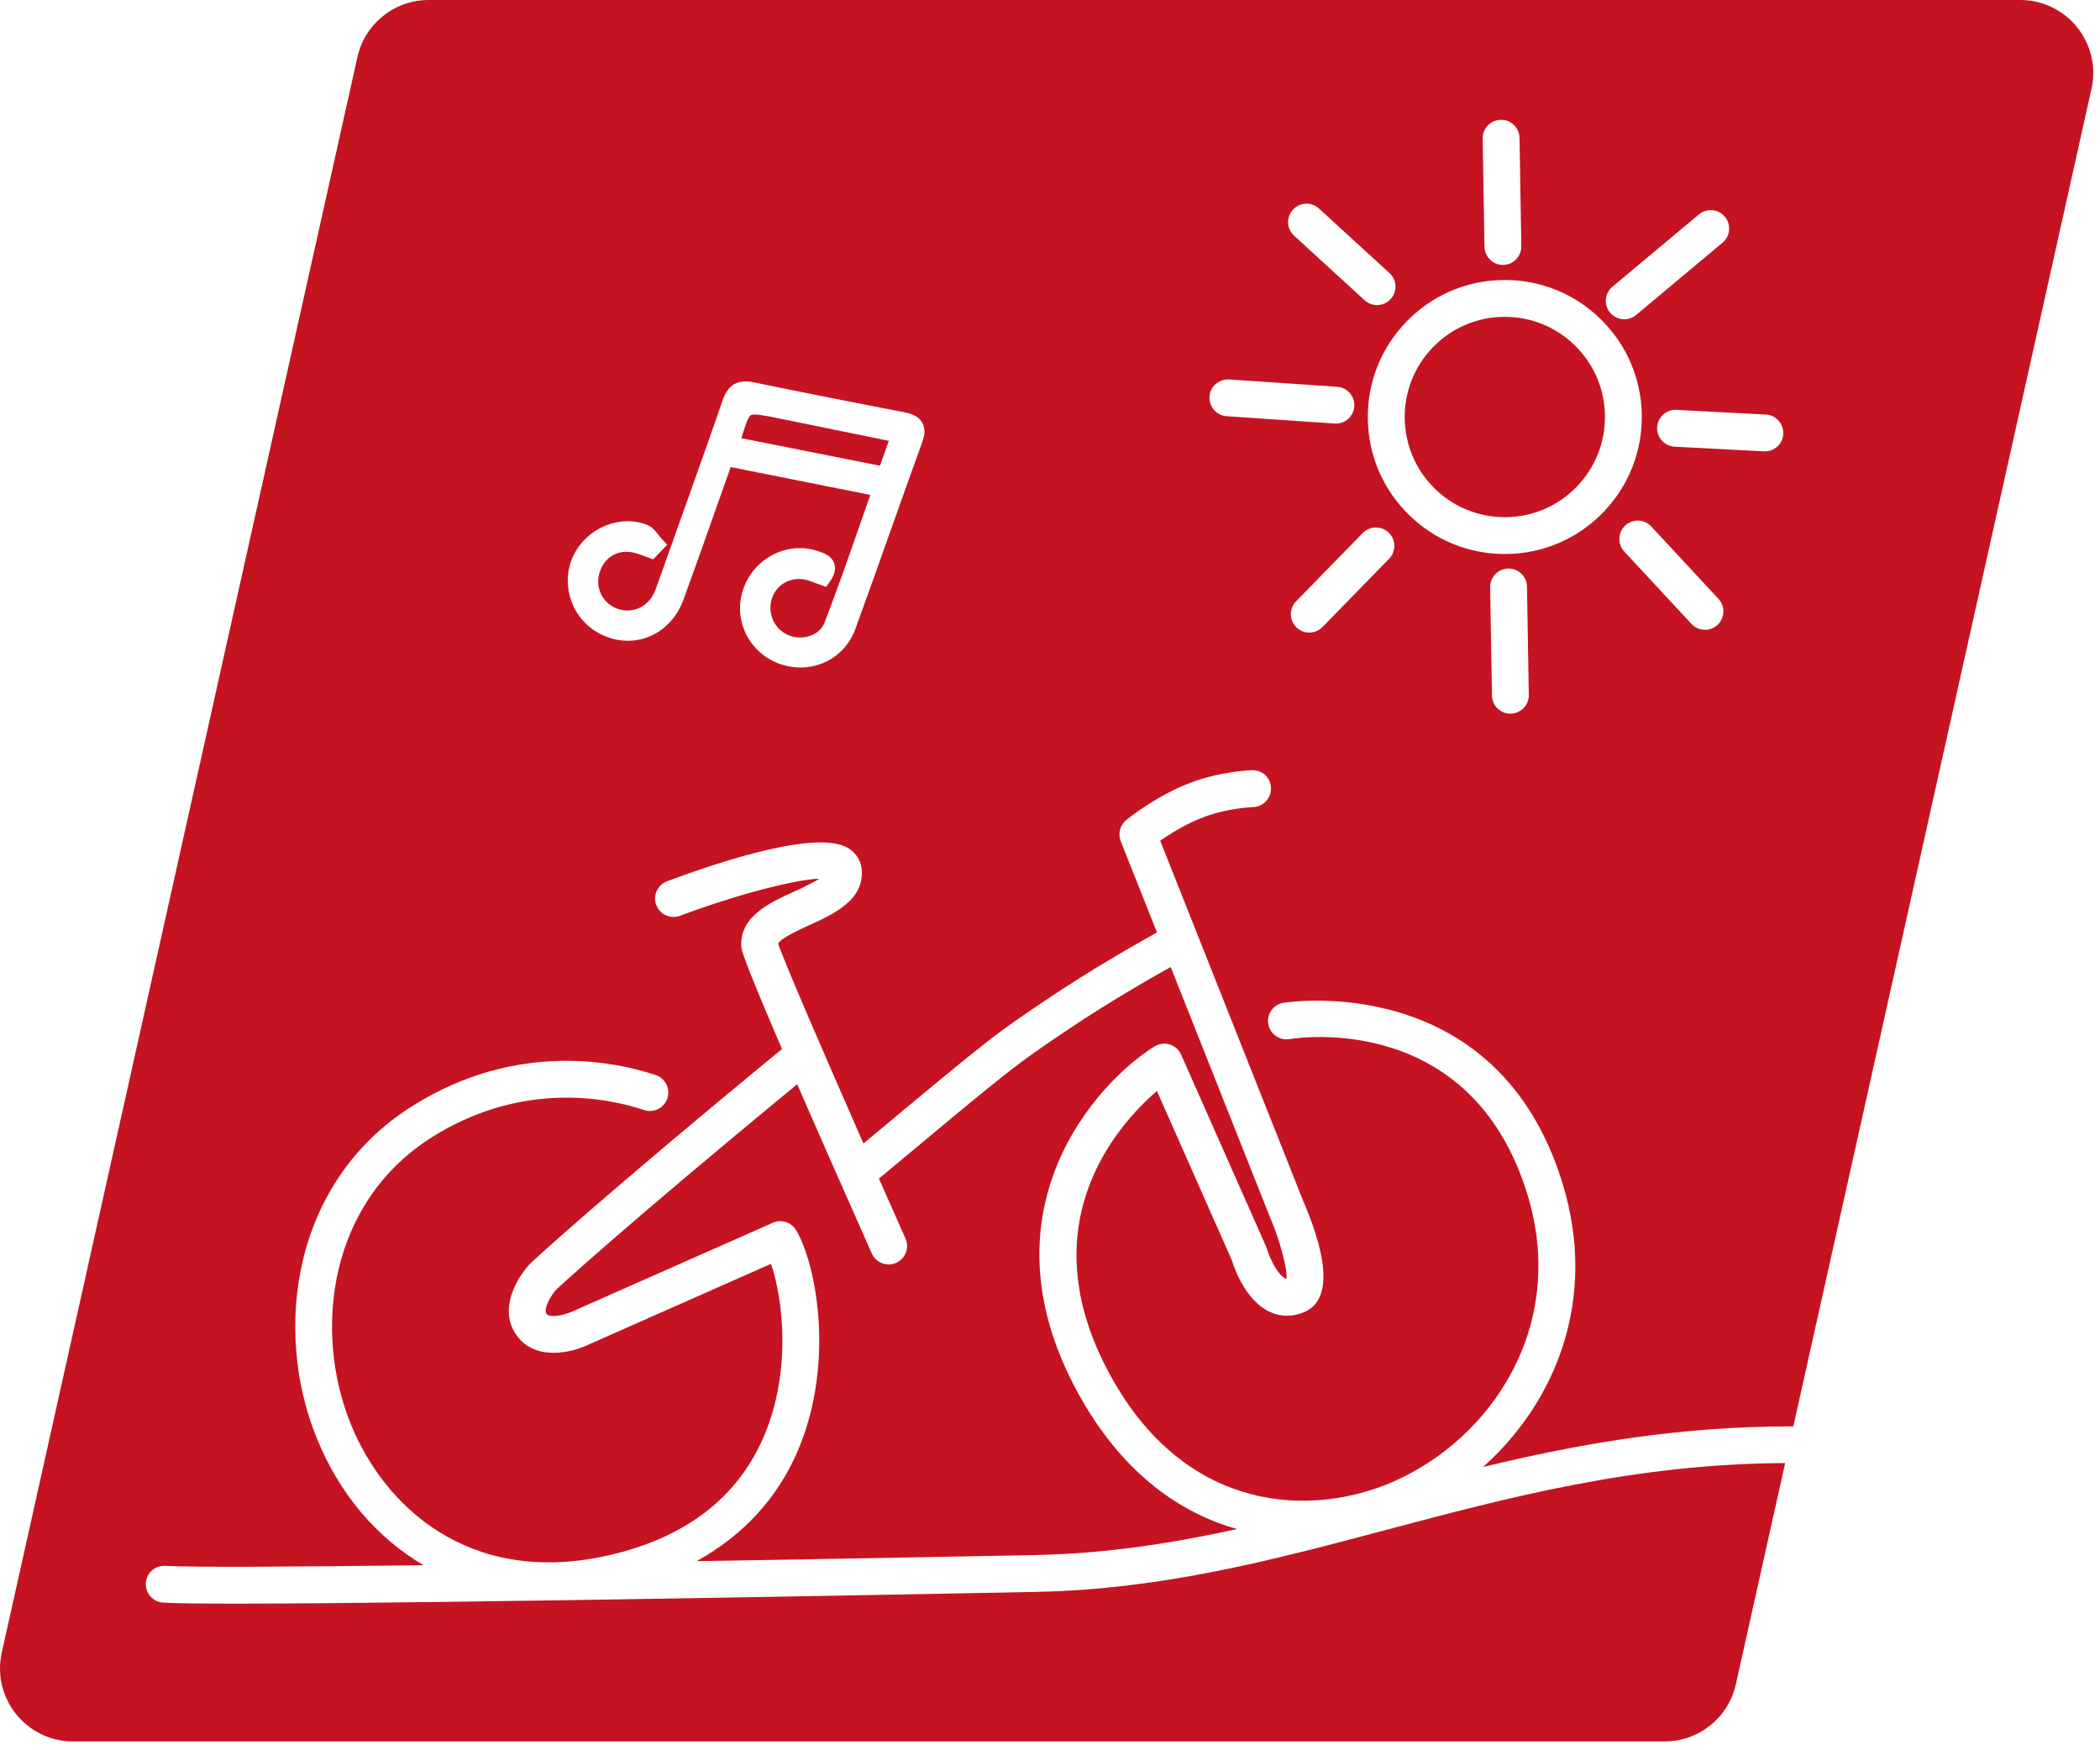 <?xml version="1.0" encoding="UTF-8"?>
<svg xmlns="http://www.w3.org/2000/svg" xmlns:xlink="http://www.w3.org/1999/xlink" width="114px" height="95px" viewBox="0 0 114 95" version="1.1">
    <title>Radln</title>
    <g id="Page-1" stroke="none" stroke-width="1" fill="none" fill-rule="evenodd">
        <g id="Radln" fill="#C51321">
            <path d="M40.755,22.537 C40.6,22.631 40.442,23.129 40.248,23.784 L47.772,25.279 L48.251,23.928 L42.316,22.717 C41.54,22.558 40.929,22.435 40.755,22.537" id="Fill-1"/>
            <path d="M85.488,18.745 C85.488,18.745 85.487,18.745 85.487,18.744 C84.465,17.745 83.118,17.197 81.69,17.197 L81.625,17.197 C80.173,17.214 78.814,17.796 77.801,18.834 C75.705,20.978 75.746,24.428 77.89,26.523 C78.913,27.522 80.259,28.07 81.687,28.07 L81.753,28.07 C83.205,28.053 84.563,27.472 85.578,26.432 C86.592,25.393 87.142,24.021 87.125,22.569 C87.108,21.117 86.526,19.759 85.488,18.745" id="Fill-3"/>
            <path d="M37.816,84.735 C47.574,84.573 56.059,84.406 56.25,84.402 C60.076,84.322 63.637,83.761 67.157,82.992 C64.079,82.131 61.071,80.025 58.766,76.043 C52.87,65.86 59.591,58.695 62.679,56.794 C62.924,56.643 63.223,56.604 63.5,56.69 C63.775,56.776 64.001,56.976 64.117,57.24 L68.729,67.657 C68.747,67.698 68.762,67.739 68.774,67.782 C68.941,68.338 69.38,69.209 69.773,69.391 C69.792,69.4 69.814,69.41 69.843,69.414 C69.886,68.822 69.47,67.274 68.89,65.934 L63.551,52.485 C62.32,53.174 60.125,54.441 58.096,55.801 C55.082,57.825 55.064,57.838 47.713,63.97 C48.222,65.122 48.713,66.23 49.155,67.224 C49.379,67.728 49.152,68.32 48.648,68.545 C48.516,68.603 48.378,68.631 48.242,68.631 C47.858,68.631 47.493,68.41 47.327,68.037 C45.581,64.113 44.267,61.127 43.277,58.849 C33.953,66.518 30.254,69.939 30.217,69.973 C29.896,70.319 29.482,71.05 29.667,71.307 C29.847,71.558 30.653,71.383 31.13,71.156 L41.951,66.368 C42.406,66.165 42.943,66.331 43.206,66.756 C44.248,68.441 45.392,73.857 43.31,78.739 C42.206,81.327 40.332,83.344 37.816,84.735" id="Fill-5"/>
            <path d="M95.808,24.499 C95.79,24.499 95.773,24.499 95.755,24.498 L90.908,24.245 C90.356,24.216 89.932,23.745 89.96,23.194 C89.989,22.643 90.454,22.211 91.011,22.247 L95.859,22.5 C96.411,22.529 96.834,23 96.806,23.551 C96.778,24.085 96.336,24.499 95.808,24.499 L95.808,24.499 Z M93.237,33.916 C93.044,34.095 92.8,34.184 92.556,34.184 C92.287,34.184 92.021,34.076 91.824,33.864 L88.174,29.936 C87.798,29.532 87.822,28.899 88.226,28.523 C88.629,28.147 89.262,28.17 89.639,28.575 L93.288,32.503 C93.664,32.907 93.641,33.54 93.237,33.916 L93.237,33.916 Z M81.777,30.07 L81.687,30.07 C79.734,30.07 77.893,29.321 76.493,27.953 C75.072,26.565 74.277,24.707 74.253,22.721 C74.23,20.734 74.982,18.857 76.371,17.437 C77.757,16.016 79.616,15.221 81.602,15.197 L81.692,15.197 C83.645,15.197 85.486,15.946 86.885,17.313 C88.307,18.701 89.102,20.56 89.125,22.546 C89.149,24.532 88.398,26.408 87.01,27.829 C85.621,29.251 83.763,30.047 81.777,30.07 L81.777,30.07 Z M82.008,38.736 L81.992,38.736 C81.447,38.736 81,38.3 80.992,37.753 L80.894,31.875 C80.885,31.323 81.326,30.868 81.877,30.858 L81.894,30.858 C82.439,30.858 82.885,31.295 82.894,31.842 L82.992,37.72 C83,38.271 82.56,38.727 82.008,38.736 L82.008,38.736 Z M75.409,30.328 L71.79,34.034 C71.594,34.235 71.334,34.336 71.075,34.336 C70.823,34.336 70.571,34.241 70.376,34.052 C69.981,33.666 69.973,33.032 70.359,32.638 L73.977,28.932 C74.365,28.536 74.996,28.53 75.391,28.914 C75.787,29.3 75.794,29.934 75.409,30.328 L75.409,30.328 Z M66.587,22.59 C66.037,22.552 65.621,22.075 65.658,21.523 C65.695,20.974 66.16,20.575 66.724,20.594 L72.589,20.993 C73.14,21.031 73.556,21.508 73.519,22.06 C73.483,22.587 73.043,22.991 72.522,22.991 C72.499,22.991 72.476,22.99 72.453,22.989 L66.587,22.59 Z M70.187,11.379 C70.56,10.971 71.193,10.943 71.599,11.316 L75.429,14.821 C75.837,15.193 75.865,15.826 75.492,16.233 C75.294,16.449 75.025,16.559 74.754,16.559 C74.513,16.559 74.271,16.472 74.079,16.296 L70.249,12.791 C69.841,12.419 69.814,11.786 70.187,11.379 L70.187,11.379 Z M81.471,6.502 L81.488,6.502 C82.033,6.502 82.478,6.938 82.488,7.485 L82.586,13.362 C82.595,13.914 82.156,14.369 81.603,14.379 L81.586,14.379 C81.041,14.379 80.596,13.942 80.586,13.395 L80.488,7.519 C80.479,6.967 80.918,6.512 81.471,6.502 L81.471,6.502 Z M87.532,15.562 L92.227,11.637 C92.653,11.283 93.282,11.341 93.636,11.763 C93.99,12.186 93.934,12.817 93.51,13.172 L88.815,17.098 C88.627,17.254 88.4,17.33 88.174,17.33 C87.888,17.33 87.604,17.208 87.406,16.972 C87.052,16.548 87.108,15.917 87.532,15.562 L87.532,15.562 Z M50.059,24.013 C49.479,25.608 48.912,27.208 48.344,28.808 C47.712,30.589 47.079,32.371 46.431,34.146 C46.133,34.961 45.541,35.602 44.764,35.95 C44.347,36.137 43.903,36.23 43.454,36.23 C43.038,36.23 42.619,36.15 42.213,35.989 C40.591,35.346 39.778,33.563 40.362,31.933 C40.961,30.256 42.784,29.353 44.429,29.92 C44.746,30.029 45.152,30.17 45.289,30.589 C45.429,31.019 45.157,31.412 45.067,31.542 L44.848,31.856 L44.238,31.635 C44.084,31.576 43.937,31.52 43.786,31.479 C42.998,31.271 42.198,31.675 41.924,32.422 C41.627,33.235 42.005,34.135 42.787,34.47 C43.19,34.645 43.666,34.645 44.066,34.478 C44.301,34.379 44.615,34.177 44.769,33.774 C45.428,32.06 46.027,30.347 46.662,28.533 C46.854,27.981 47.048,27.425 47.246,26.863 L39.666,25.35 L38.972,27.31 C38.35,29.072 37.738,30.809 37.107,32.538 C36.738,33.55 35.989,34.31 35.052,34.623 C34.144,34.926 33.132,34.784 32.28,34.231 C30.941,33.363 30.437,31.567 31.132,30.143 C31.861,28.647 33.659,27.906 35.13,28.49 C35.424,28.606 35.608,28.849 35.755,29.044 C35.802,29.105 35.849,29.168 35.899,29.222 L36.22,29.568 L35.46,30.359 L34.961,30.18 C34.823,30.129 34.685,30.078 34.545,30.034 C33.695,29.774 32.915,30.134 32.598,30.931 C32.279,31.73 32.587,32.584 33.332,32.961 C34.105,33.353 35.014,33.072 35.444,32.309 C35.552,32.115 35.631,31.888 35.715,31.646 L36.557,29.285 C37.46,26.756 38.364,24.227 39.243,21.688 C39.526,20.875 40.056,20.579 40.909,20.75 C43.625,21.309 46.346,21.847 49.069,22.371 C49.441,22.443 49.851,22.566 50.061,22.937 C50.274,23.312 50.162,23.731 50.059,24.013 L50.059,24.013 Z M109.67,0 L23.269,0 C21.412,0 19.806,1.288 19.402,3.1 L0.097,89.695 C-0.455,92.17 1.428,94.52 3.964,94.52 L90.365,94.52 C92.221,94.52 93.828,93.231 94.232,91.42 L96.909,79.41 C88.763,79.45 81.949,81.261 75.316,83.021 C69.045,84.687 63.122,86.259 56.291,86.402 C54.789,86.433 24.24,87.041 12.753,87.041 C10.873,87.041 9.505,87.024 8.858,86.986 C8.307,86.954 7.886,86.481 7.918,85.93 C7.951,85.378 8.394,84.963 8.975,84.99 C10.472,85.075 16.107,85.04 22.991,84.955 C20.466,83.468 18.435,81.117 17.189,78.046 C14.818,72.201 15.847,64.133 22.403,60.02 C28.115,56.436 33.533,57.659 35.597,58.352 C36.12,58.527 36.403,59.094 36.227,59.618 C36.051,60.142 35.486,60.423 34.96,60.248 C33.165,59.645 28.454,58.584 23.465,61.714 C17.843,65.242 16.985,72.222 19.042,77.294 C20.868,81.793 25.449,86.033 32.8,84.469 C37.102,83.55 40.019,81.357 41.47,77.954 C42.998,74.372 42.487,70.438 41.855,68.598 L31.97,72.971 C31.012,73.439 29.062,73.885 28.046,72.479 C27.032,71.076 28.051,69.35 28.813,68.551 C28.894,68.474 32.75,64.906 42.451,56.939 C40.28,51.887 40.253,51.542 40.244,51.4 C40.132,49.745 41.784,48.994 43.111,48.392 C43.422,48.25 44.08,47.95 44.473,47.693 C43.123,47.74 39.95,48.569 36.912,49.707 C36.397,49.898 35.819,49.638 35.624,49.121 C35.431,48.604 35.693,48.028 36.21,47.834 C39.185,46.721 44.424,45.007 46.068,46.047 C46.485,46.311 46.737,46.72 46.777,47.2 C46.917,48.858 45.265,49.609 43.938,50.212 C43.45,50.435 42.337,50.939 42.245,51.223 C42.539,52.133 44.736,57.207 46.874,62.066 C53.85,56.247 53.946,56.18 56.982,54.142 C59.228,52.635 61.609,51.275 62.807,50.61 L60.839,45.654 C60.679,45.25 60.798,44.789 61.134,44.513 C61.193,44.465 62.586,43.326 64.327,42.602 C66.103,41.861 67.897,41.808 67.972,41.806 C68.557,41.791 68.982,42.228 68.996,42.778 C69.011,43.33 68.576,43.789 68.025,43.806 C68.01,43.806 66.517,43.855 65.096,44.447 C64.246,44.802 63.478,45.285 62.982,45.63 L70.738,65.168 C71.741,67.48 72.581,70.435 70.824,71.207 C70.186,71.485 69.53,71.485 68.927,71.203 C67.634,70.601 67.026,68.896 66.875,68.411 L62.804,59.214 C60.614,61.103 55.642,66.655 60.496,75.041 C64.584,82.101 71.201,82.352 75.621,80.426 C80.914,78.116 85.12,72.014 82.912,64.816 C79.858,54.861 70.403,56.333 70.002,56.4 C69.462,56.49 68.942,56.126 68.85,55.583 C68.757,55.04 69.121,54.523 69.663,54.43 C69.78,54.41 81.245,52.567 84.824,64.23 C86.763,70.553 84.422,76.136 80.507,79.624 C85.663,78.379 91.118,77.402 97.352,77.421 L113.537,4.824 C114.089,2.349 112.206,0 109.67,0 L109.67,0 Z" id="Fill-7"/>
        </g>
    </g>
</svg>
